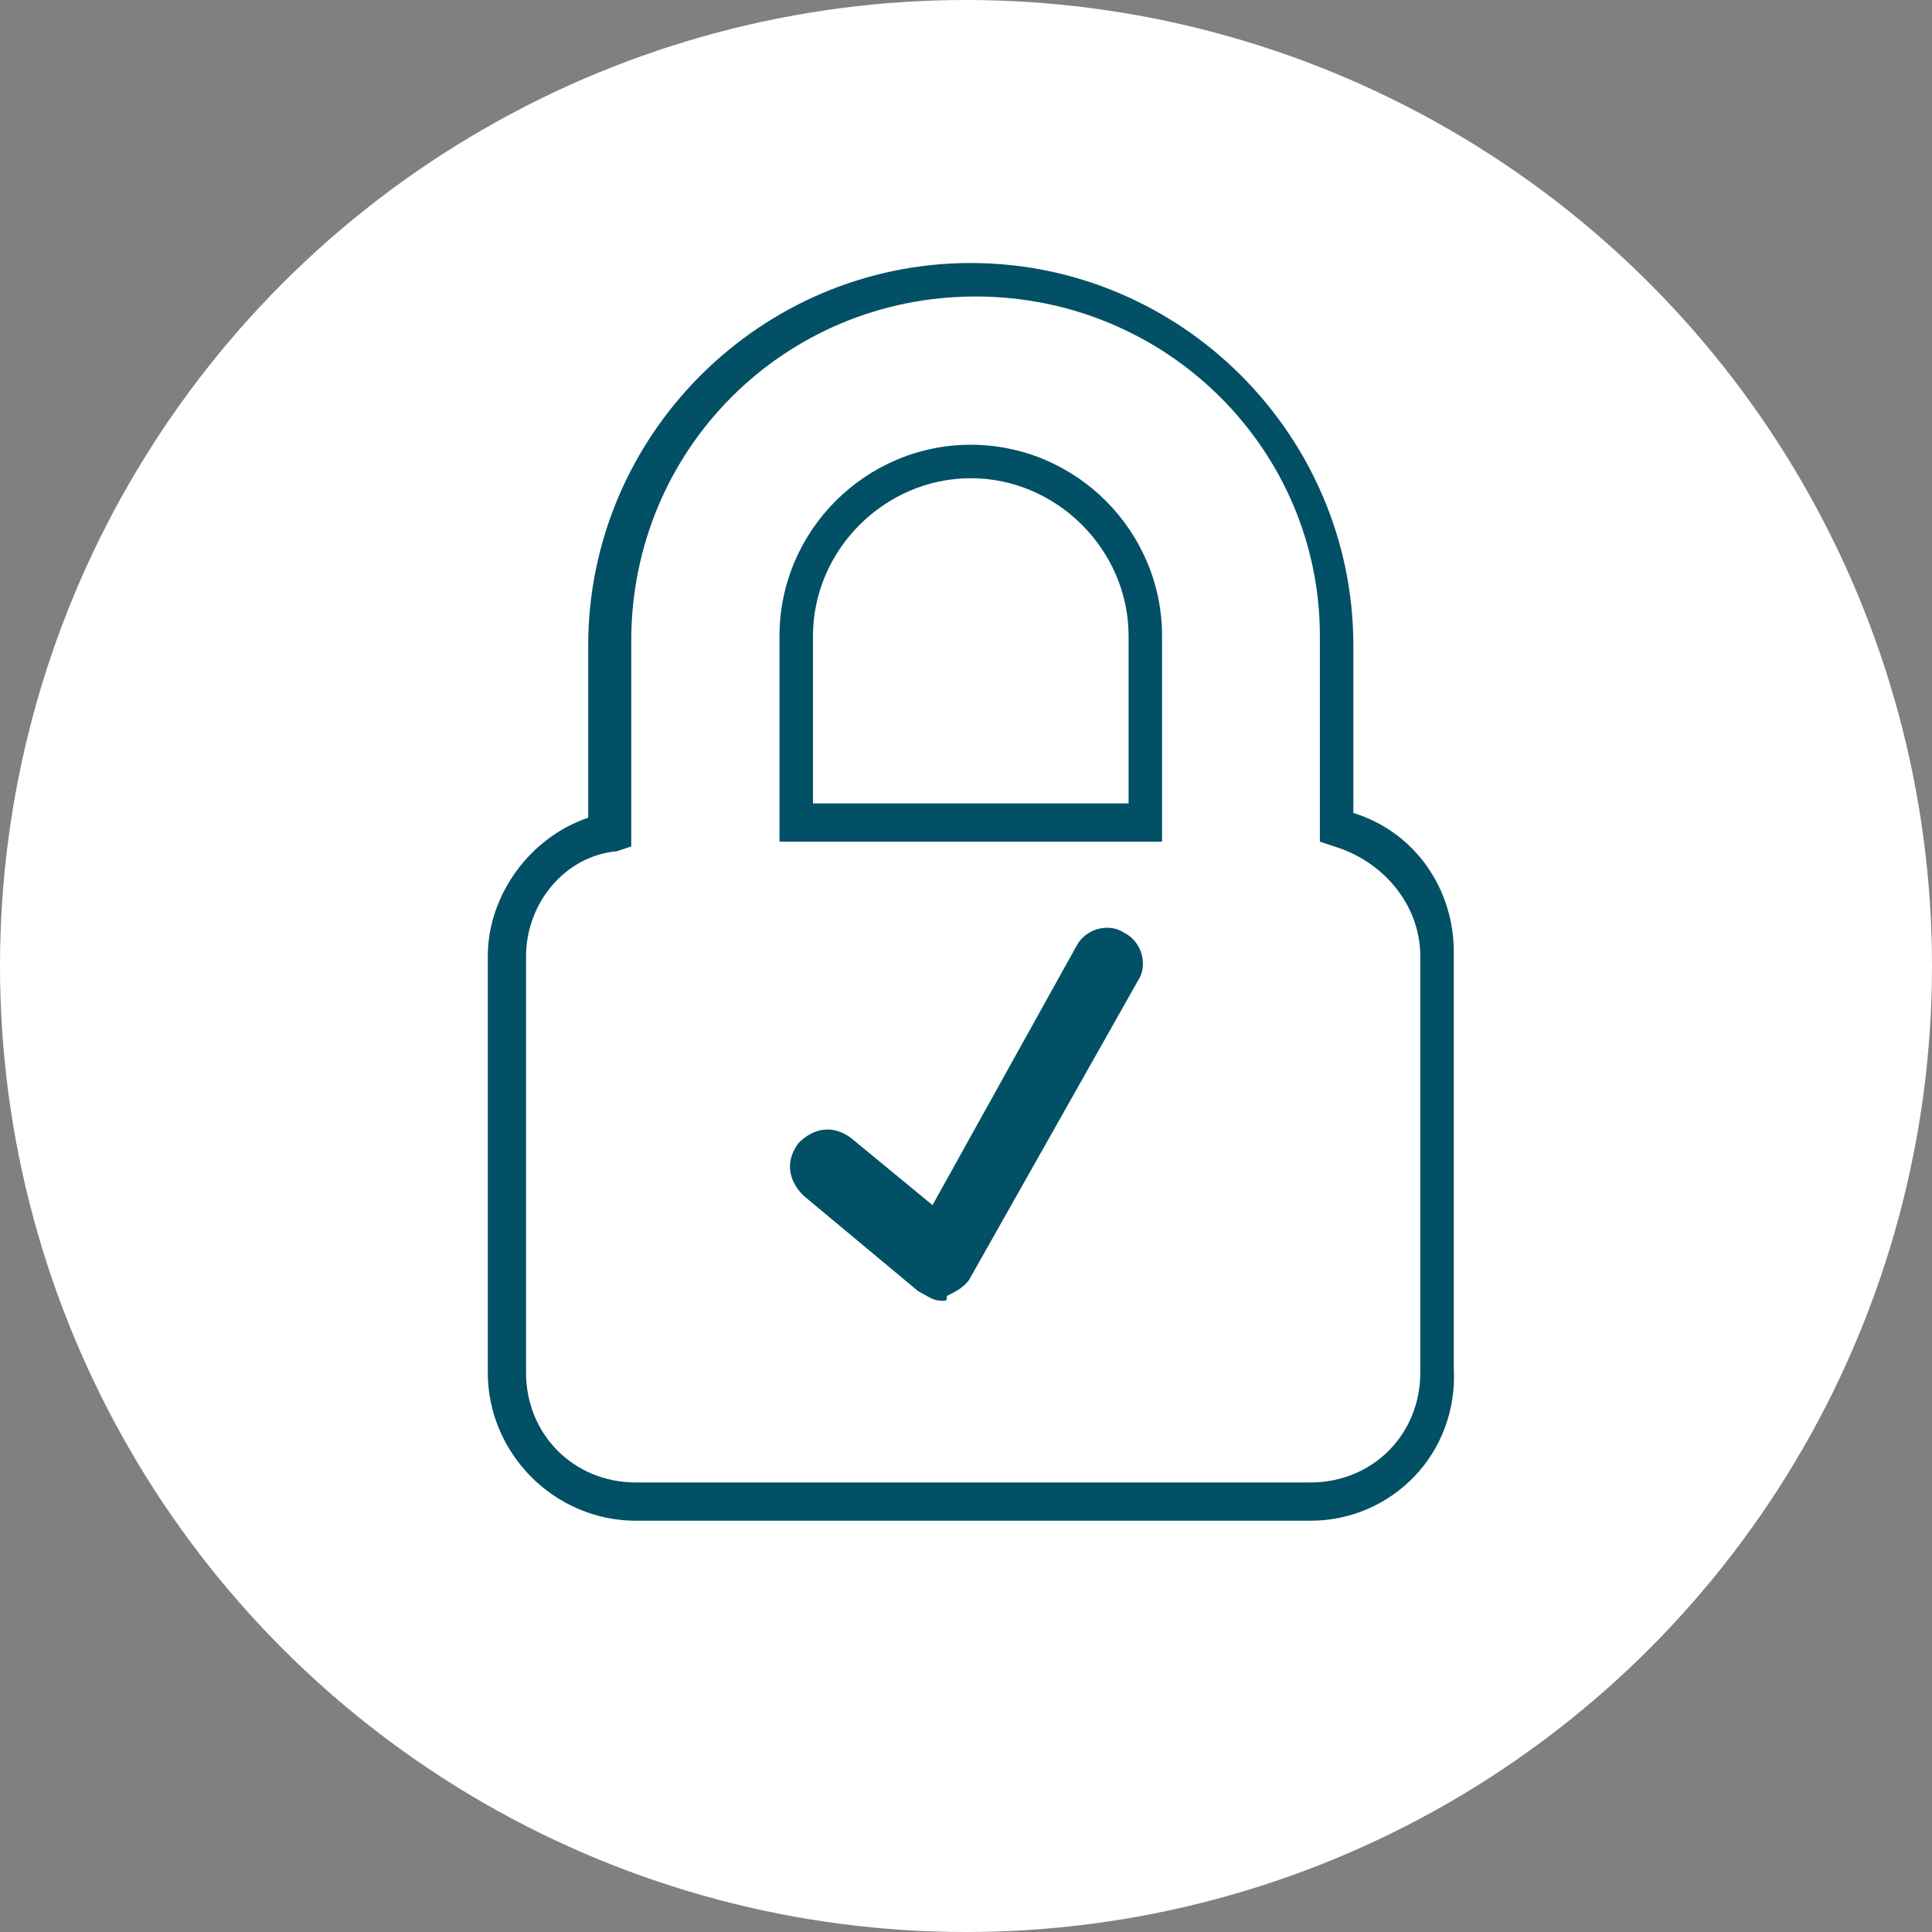 <?xml version="1.0" encoding="utf-8"?>
<!-- Generator: Adobe Illustrator 21.1.0, SVG Export Plug-In . SVG Version: 6.00 Build 0)  -->
<svg version="1.1" id="Layer_1" xmlns="http://www.w3.org/2000/svg" xmlns:xlink="http://www.w3.org/1999/xlink" x="0px" y="0px"
	 viewBox="0 0 40.4 40.4" style="enable-background:new 0 0 40.4 40.4;" xml:space="preserve">
<rect x="0" y="0" width="40.4" height="40.4" fill="#808080" stroke="none"/>
<style type="text/css">
	.secureicon-st0{fill:#FFF;}
	.secureicon-st1{fill:#025066;}
</style>
<circle class="secureicon-st0" cx="20.2" cy="20.2" r="20.2"/>
<g>
	<path class="secureicon-st1" d="M19.7,27.2c-0.2,0-0.3-0.1-0.5-0.2l-2.4-2c-0.3-0.3-0.4-0.7-0.1-1.1c0.3-0.3,0.7-0.4,1.1-0.1l1.7,1.4l3-5.4
		c0.2-0.4,0.7-0.5,1-0.3c0.4,0.2,0.5,0.7,0.3,1l-3.5,6.2c-0.1,0.2-0.3,0.3-0.5,0.4C19.8,27.2,19.8,27.2,19.7,27.2z"/>
	<path class="secureicon-st1" d="M27.4,31.8H13.3c-1.7,0-3.1-1.4-3.1-3.1V20c0-1.3,0.9-2.5,2.1-2.9v-3.6c0-4.4,3.6-8,8-8c4.4,0,8,3.6,8,8V17
		c1.3,0.4,2.1,1.6,2.1,2.9v8.7C30.5,30.4,29.1,31.8,27.4,31.8z M20.4,6.2c-4,0-7.2,3.2-7.2,7.2v4.3l-0.3,0.1
		C11.8,17.9,11,18.9,11,20v8.7c0,1.3,1,2.3,2.3,2.3h14.1c1.3,0,2.3-1,2.3-2.3V20c0-1.1-0.8-2-1.8-2.3l-0.3-0.1v-4.3
		C27.6,9.4,24.4,6.2,20.4,6.2z M24.4,17.6h-8.1v-4.3c0-2.2,1.8-4,4-4c2.2,0,4,1.8,4,4V17.6z M17.1,16.8h6.5v-3.5
		c0-1.8-1.5-3.3-3.3-3.3c-1.8,0-3.3,1.5-3.3,3.3V16.8z"/>
</g>
</svg>
